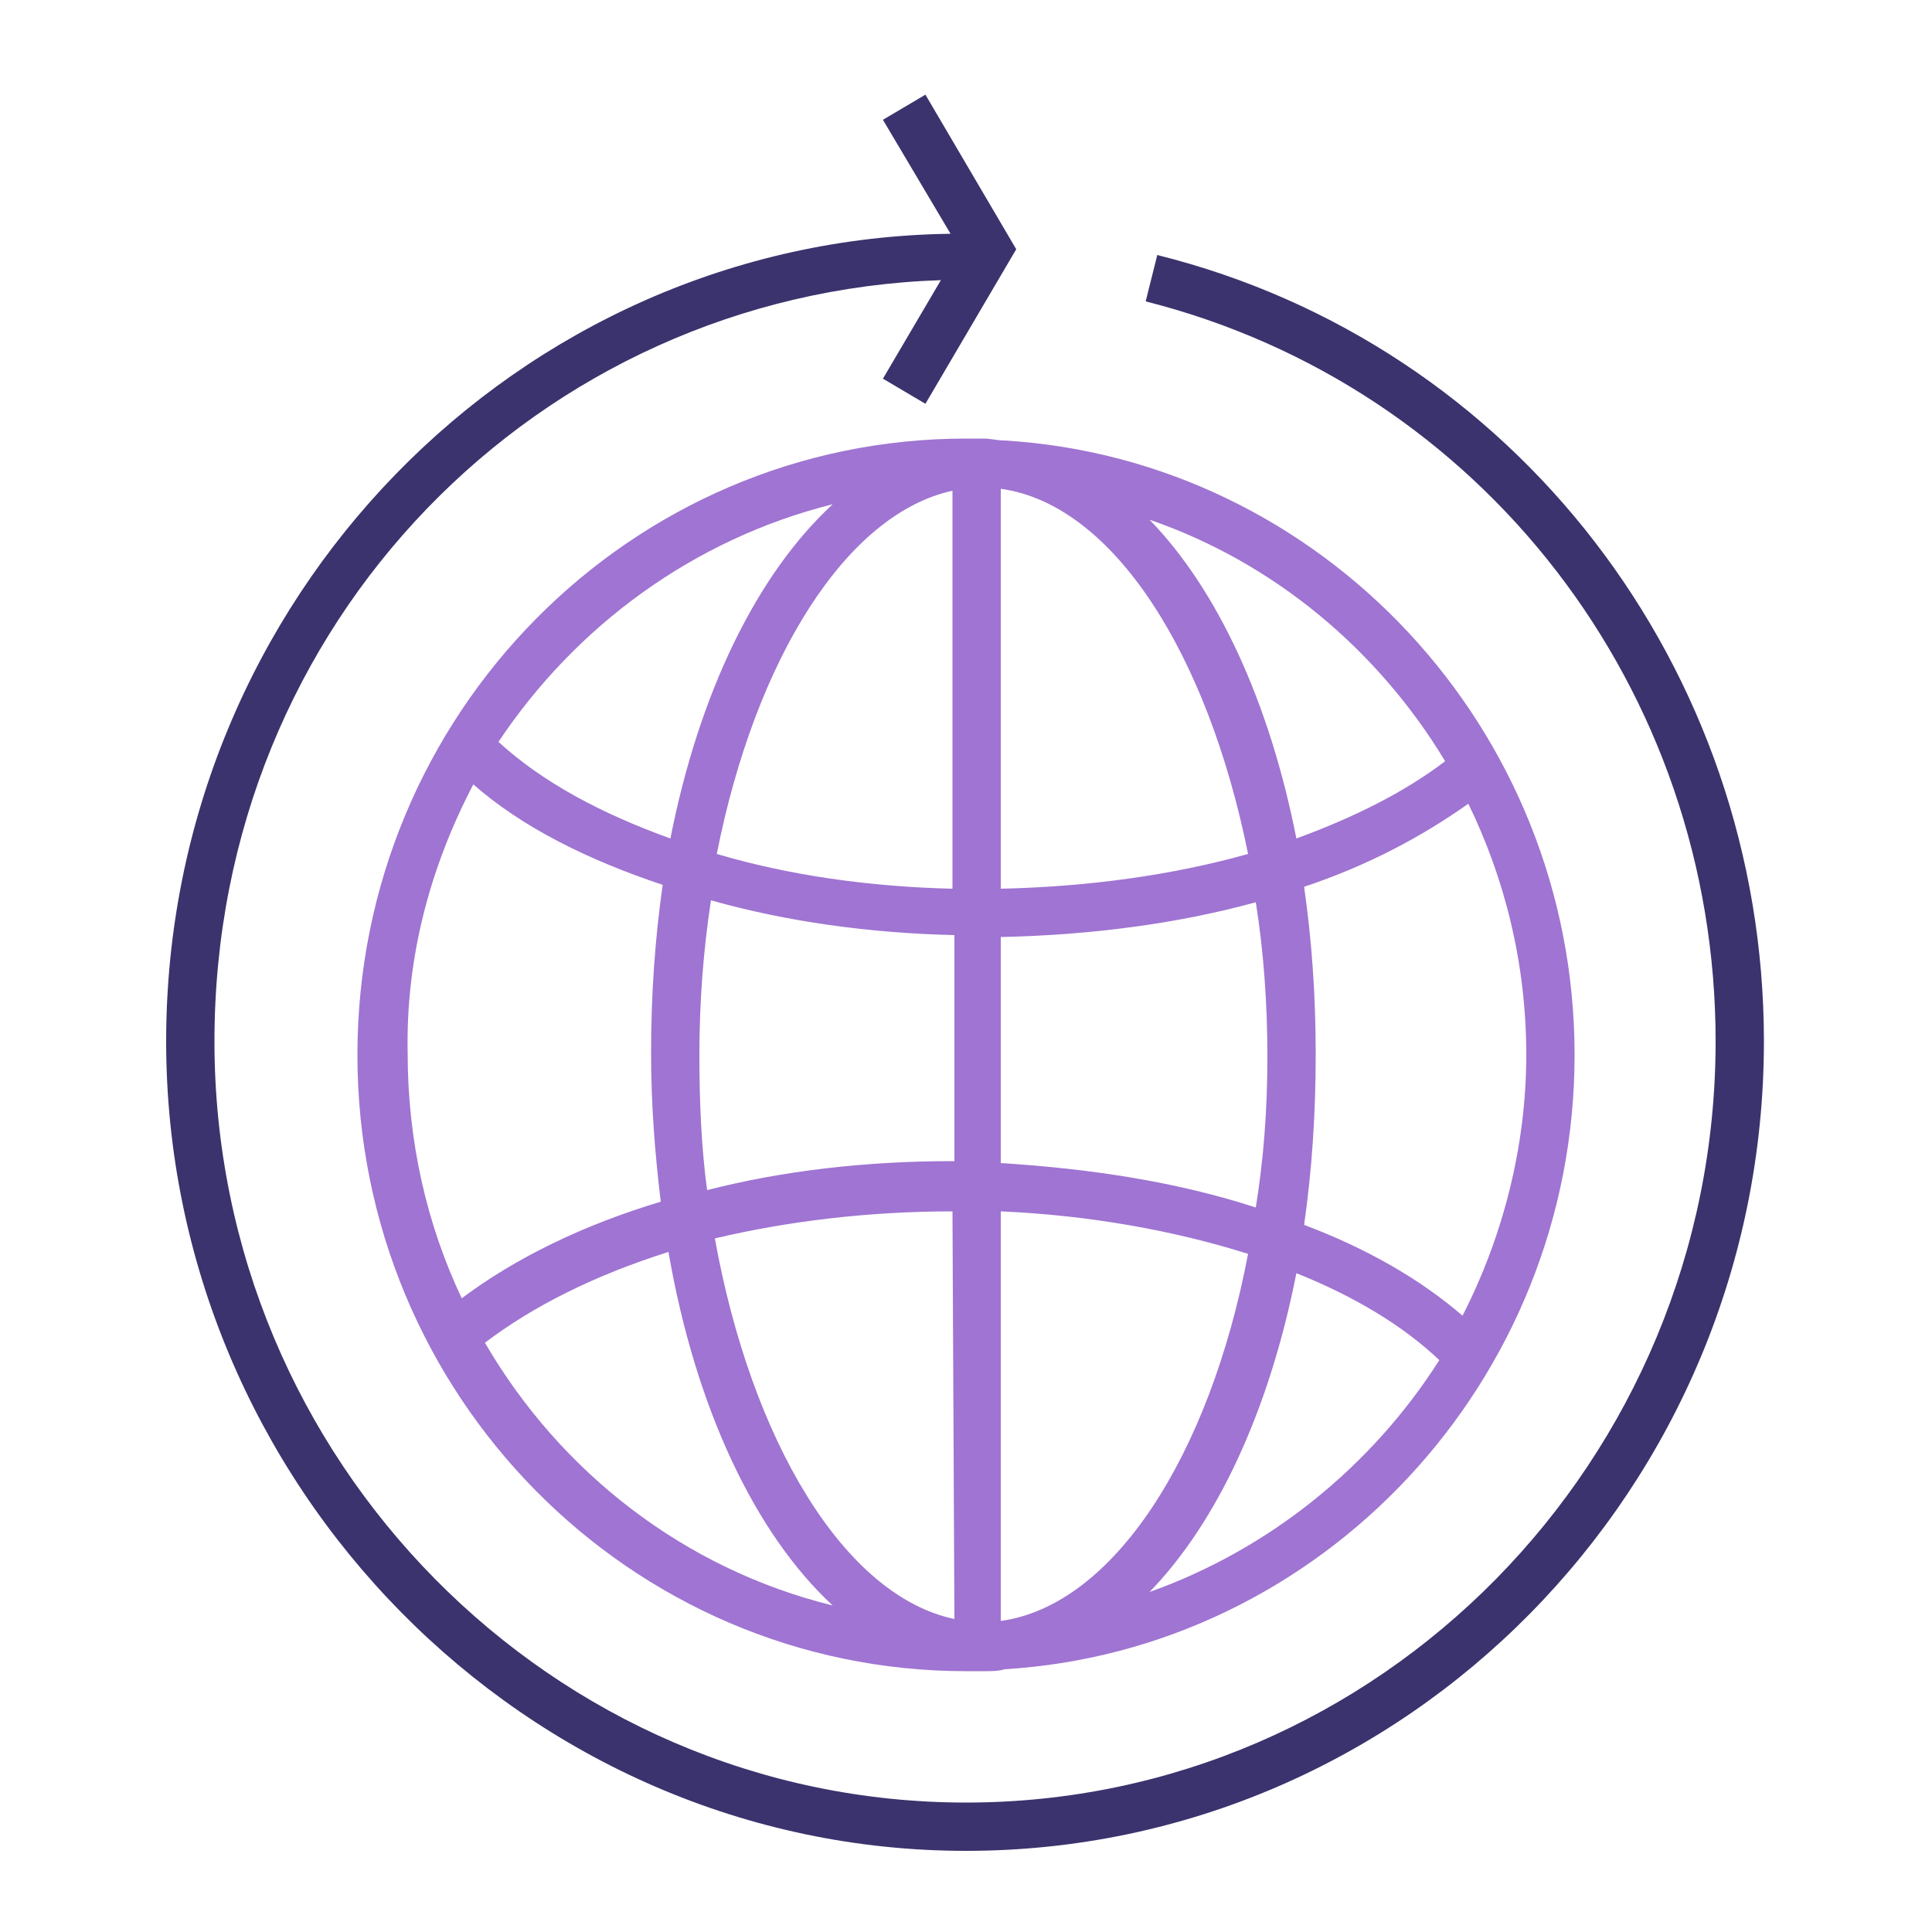 <?xml version="1.0" encoding="utf-8"?>
<!-- Generator: $$$/GeneralStr/196=Adobe Illustrator 27.6.0, SVG Export Plug-In . SVG Version: 6.00 Build 0)  -->
<svg version="1.1" id="Ebene_1" xmlns="http://www.w3.org/2000/svg" xmlns:xlink="http://www.w3.org/1999/xlink" x="0px" y="0px"
	 width="100px" height="100px" viewBox="0 0 100 100" style="enable-background:new 0 0 100 100;" xml:space="preserve">
<style type="text/css">
	.st0{fill:#9F74D2;}
	.st1{fill:#3B336D;}
</style>
<path class="st0" d="M81.5,54.6c0-16.9-13.1-30.8-29.5-31.8c-0.4,0-0.7-0.1-1.1-0.1c-0.1,0-0.2,0-0.3,0c-0.2,0-0.4,0-0.6,0
	c-17.4,0-31.5,14.3-31.5,31.9S32.6,86.5,50,86.5c0.2,0,0.4,0,0.6,0c0.1,0,0.2,0,0.3,0c0.4,0,0.8,0,1.1-0.1
	C68.4,85.4,81.5,71.5,81.5,54.6z M75.7,68.1c-2.2-1.9-5-3.5-8.2-4.7c0.4-2.8,0.6-5.7,0.6-8.8s-0.2-5.9-0.6-8.7
	c3.3-1.1,6.1-2.6,8.5-4.3c1.9,3.9,3,8.3,3,13S77.8,64,75.7,68.1z M36.2,54.6c0-2.7,0.2-5.4,0.6-8c3.9,1.1,8.2,1.7,12.6,1.8v11.7
	c0,0,0,0-0.1,0c-4.5,0-8.8,0.5-12.7,1.5C36.3,59.4,36.2,57,36.2,54.6z M51.8,25.3c5.8,0.8,10.7,8.5,12.8,18.9
	c-3.9,1.1-8.3,1.7-12.8,1.8C51.8,46,51.8,25.3,51.8,25.3z M49.3,25.4v20.6c-4.3-0.1-8.5-0.7-12.2-1.8C39.1,34.1,43.8,26.6,49.3,25.4
	z M49.3,62.7C49.3,62.7,49.3,62.7,49.3,62.7l0.1,21.1c-5.7-1.2-10.5-9.2-12.4-19.7C40.8,63.2,45,62.7,49.3,62.7z M51.8,83.9V62.7
	c4.6,0.2,9,1,12.8,2.2C62.6,75.4,57.6,83.1,51.8,83.9z M51.8,60.2V48.5c4.7-0.1,9.2-0.7,13.2-1.8c0.4,2.5,0.6,5.2,0.6,8
	S65.4,60,65,62.5C61,61.2,56.6,60.5,51.8,60.2L51.8,60.2z M74.8,39.4c-2.1,1.6-4.7,2.9-7.7,4c-1.4-7.1-4.1-12.9-7.6-16.5
	C65.9,29.1,71.3,33.6,74.8,39.4L74.8,39.4z M43.1,26.1c-3.9,3.6-6.9,9.7-8.4,17.3c-3.6-1.3-6.6-2.9-8.9-5
	C29.8,32.4,35.9,27.9,43.1,26.1z M24.5,40.6c2.5,2.2,5.9,3.9,9.8,5.2c-0.4,2.8-0.6,5.7-0.6,8.7c0,2.7,0.2,5.2,0.5,7.7
	c-4,1.2-7.5,2.9-10.3,5c-1.8-3.8-2.8-8.1-2.8-12.7C21,49.5,22.3,44.8,24.5,40.6z M25.1,69.5c2.5-1.9,5.7-3.5,9.5-4.7
	c1.4,8.1,4.5,14.6,8.5,18.3C35.4,81.2,29,76.2,25.1,69.5z M59.5,82.4c3.5-3.6,6.2-9.4,7.6-16.5c3,1.2,5.5,2.7,7.4,4.5
	C71,75.9,65.7,80.2,59.5,82.4z"/>
<path class="st1" d="M59.9,13.2l-0.6,2.4C76.7,20,88.8,35.7,88.8,53.9c0,21.7-17.4,39.4-38.8,39.4S11.1,75.6,11.1,53.9
	s16.8-38.7,37.6-39.4l-3,5.1l2.2,1.3l4.7-8l-4.7-8l-2.2,1.3l3.5,5.9C26.8,12.4,8.6,31,8.6,53.9S27.2,95.8,50,95.8S91.3,77,91.3,53.9
	C91.3,34.6,78.4,17.8,59.9,13.2z"/>
</svg>
